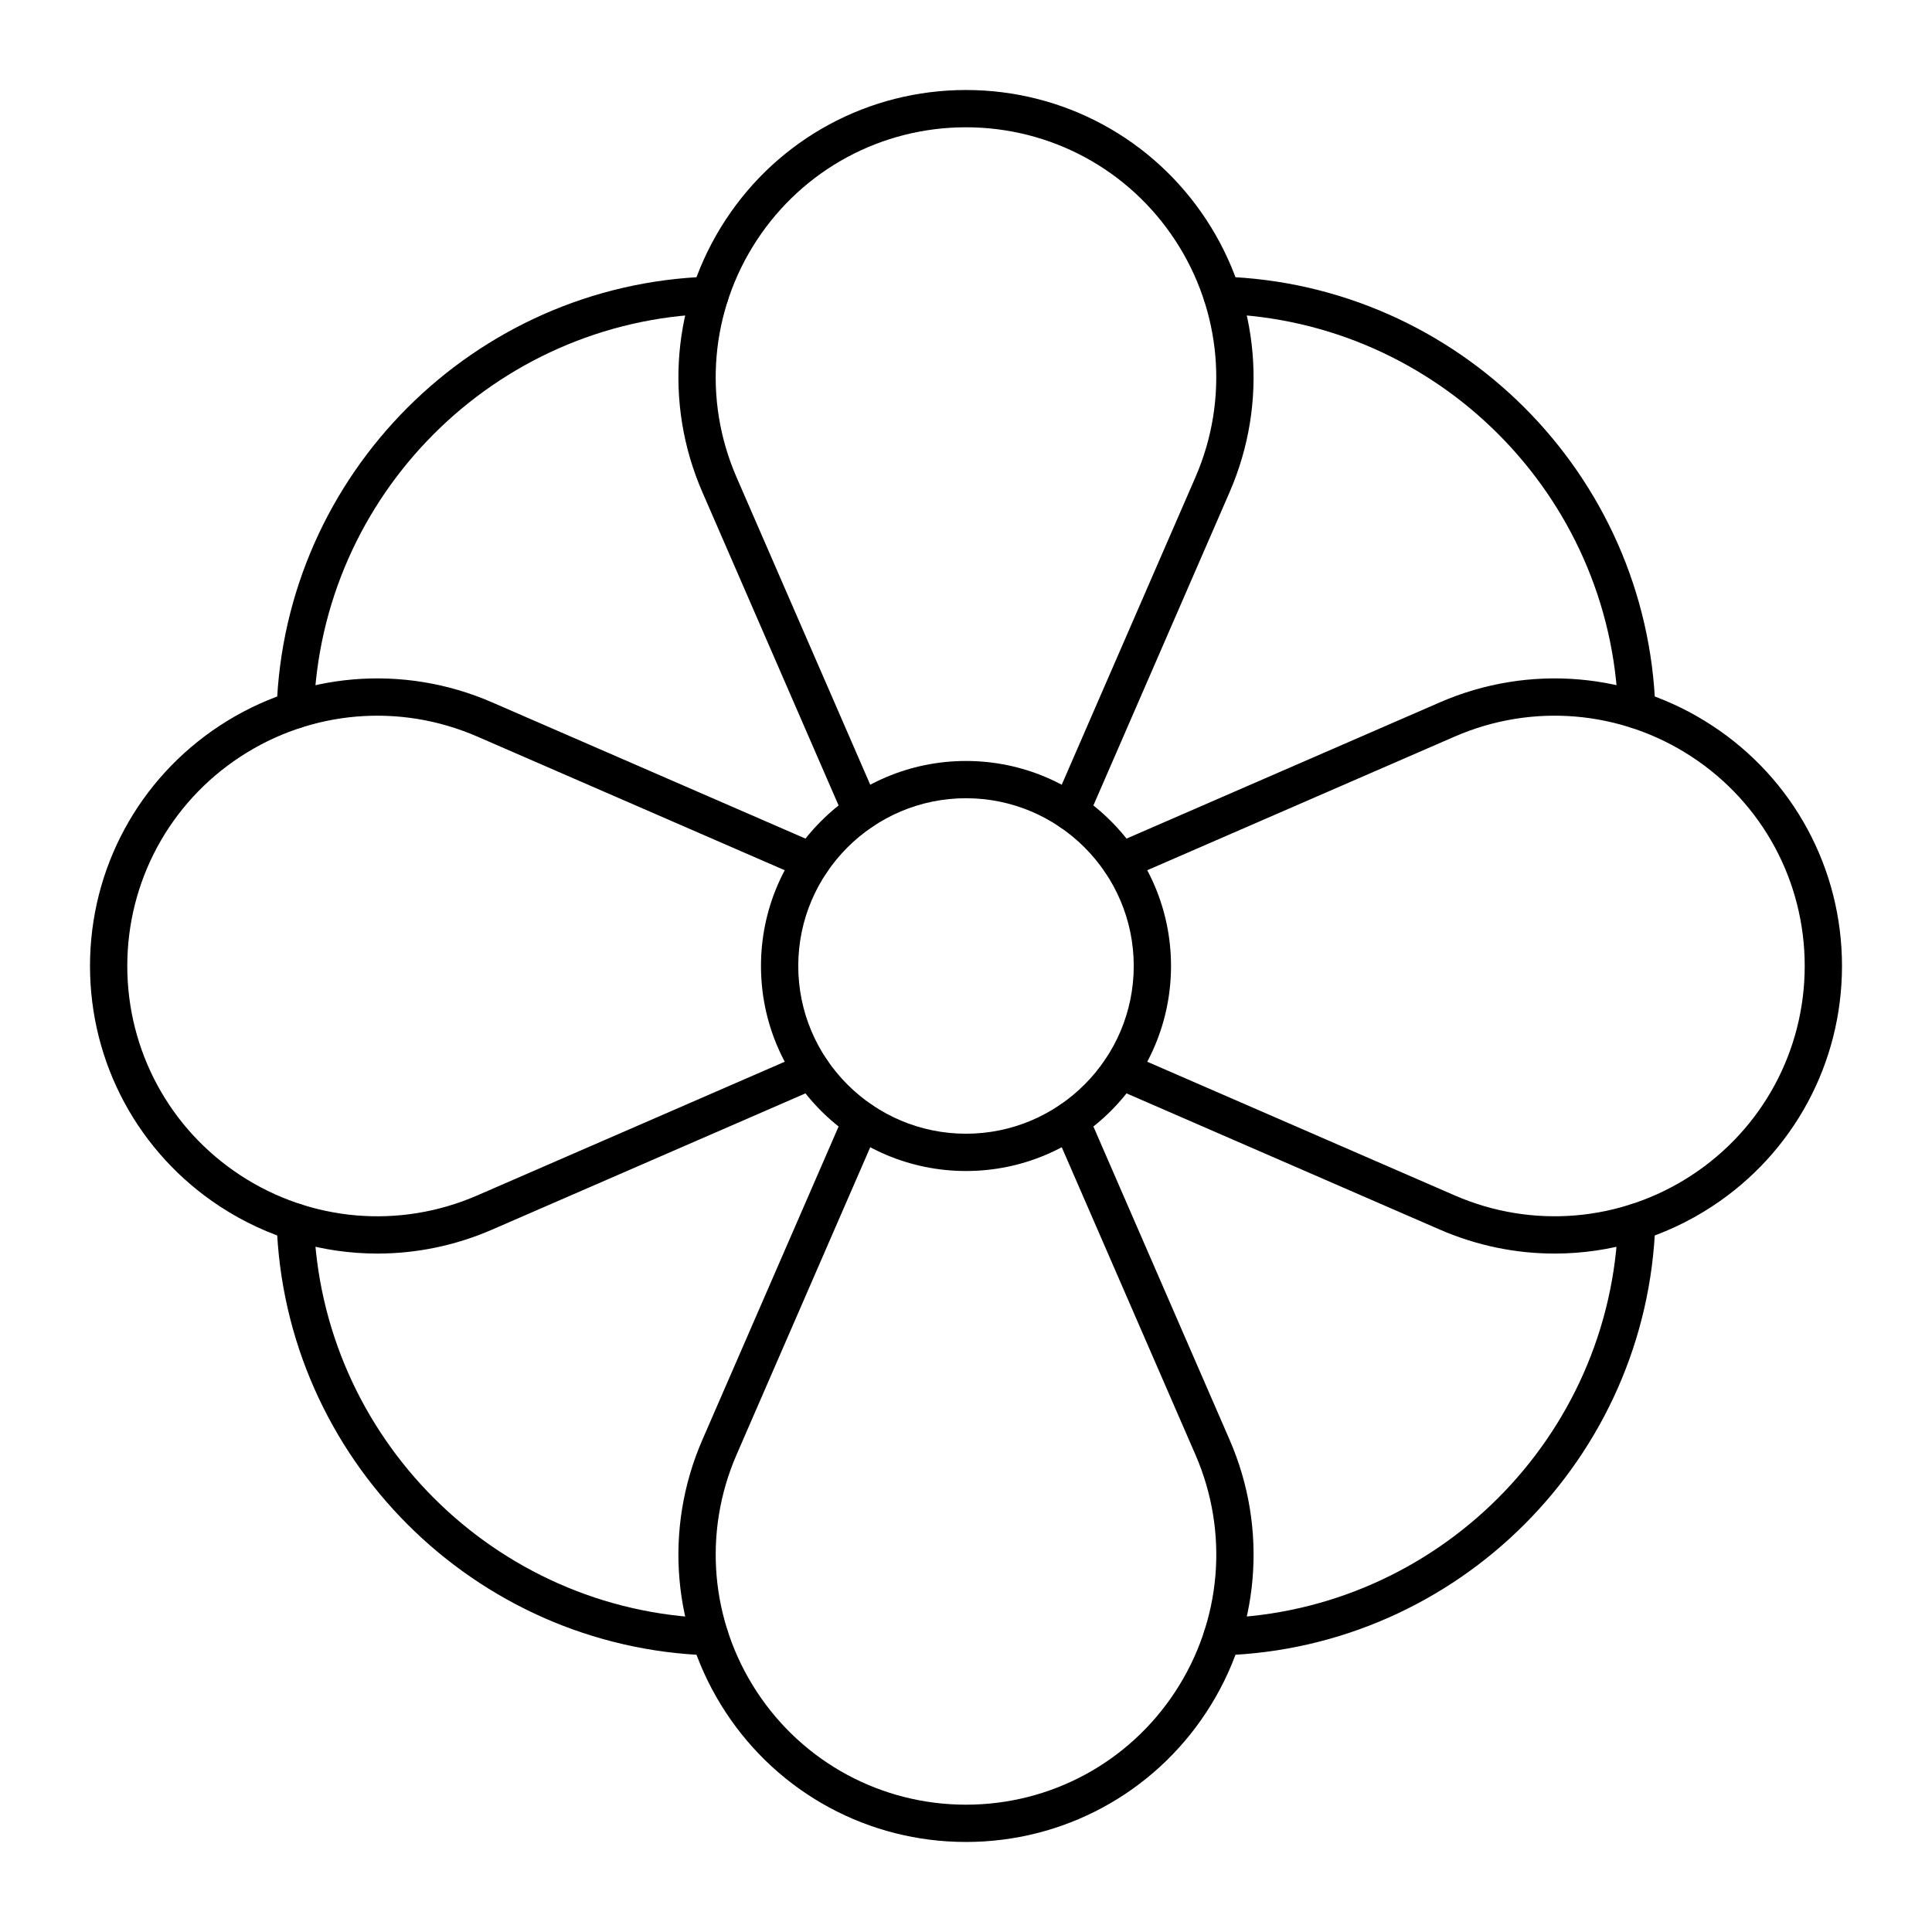 <?xml version="1.0" encoding="UTF-8"?>
<!-- Uploaded to: SVG Repo, www.svgrepo.com, Generator: SVG Repo Mixer Tools -->
<svg fill="#000000" width="800px" height="800px" version="1.1" viewBox="144 144 512 512" xmlns="http://www.w3.org/2000/svg">
 <g>
  <path d="m244 476.21c-14.598 0-29.098-4.219-41.734-12.5-21.551-14.129-34.414-37.945-34.414-63.711s12.863-49.582 34.414-63.711c21.547-14.129 48.52-16.43 72.148-6.156l86.637 37.668c2.5 1.086 3.648 3.996 2.559 6.5-1.086 2.504-3.996 3.648-6.5 2.559l-86.637-37.668c-20.566-8.941-44.039-6.938-62.793 5.356-18.754 12.297-29.949 33.027-29.949 55.453s11.195 43.156 29.949 55.449c18.754 12.297 42.227 14.301 62.793 5.356l86.637-37.668c2.5-1.09 5.41 0.059 6.5 2.559 1.086 2.5-0.059 5.41-2.559 6.5l-86.637 37.668c-9.773 4.25-20.121 6.348-30.414 6.348z"/>
  <path d="m400 632.14c-25.766 0-49.582-12.863-63.711-34.414-14.129-21.547-16.43-48.52-6.156-72.148l37.668-86.637c1.09-2.504 3.996-3.648 6.5-2.559 2.5 1.086 3.648 3.996 2.559 6.5l-37.668 86.637c-8.941 20.566-6.938 44.039 5.356 62.793 12.297 18.754 33.027 29.949 55.453 29.949s43.156-11.195 55.449-29.949c12.297-18.754 14.297-42.227 5.356-62.793l-37.668-86.637c-1.09-2.5 0.059-5.41 2.559-6.5 2.5-1.09 5.41 0.059 6.5 2.559l37.668 86.637c10.273 23.629 7.973 50.602-6.152 72.148-14.129 21.551-37.945 34.414-63.711 34.414z"/>
  <path d="m577.75 337.07c-2.656 0-4.848-2.109-4.934-4.785-1.809-57.125-47.973-103.29-105.1-105.1-2.727-0.086-4.867-2.367-4.781-5.094 0.086-2.727 2.387-4.836 5.094-4.781 62.324 1.973 112.69 52.34 114.66 114.66 0.086 2.727-2.055 5.008-4.781 5.094-0.051 0.008-0.105 0.008-0.156 0.008z"/>
  <path d="m222.25 337.07c-0.055 0-0.105 0-0.16-0.004-2.727-0.086-4.867-2.367-4.781-5.094 1.973-62.324 52.34-112.69 114.66-114.66 2.742-0.078 5.008 2.055 5.094 4.781 0.086 2.727-2.055 5.008-4.781 5.094-57.125 1.809-103.29 47.973-105.1 105.1-0.078 2.672-2.273 4.781-4.93 4.781z"/>
  <path d="m332.13 582.69c-0.055 0-0.105 0-0.16-0.004-62.324-1.973-112.69-52.336-114.66-114.66-0.086-2.727 2.055-5.008 4.781-5.094 2.719-0.102 5.008 2.055 5.094 4.781 1.809 57.129 47.973 103.29 105.1 105.1 2.727 0.086 4.867 2.367 4.781 5.094-0.09 2.672-2.285 4.781-4.938 4.781z"/>
  <path d="m467.86 582.69c-2.656 0-4.848-2.109-4.934-4.785-0.086-2.727 2.055-5.008 4.781-5.094 57.129-1.809 103.29-47.973 105.1-105.1 0.086-2.727 2.387-4.883 5.094-4.781 2.727 0.086 4.867 2.367 4.781 5.094-1.973 62.324-52.336 112.69-114.66 114.66-0.055 0.008-0.109 0.008-0.164 0.008z"/>
  <path d="m427.66 364.02c-0.656 0-1.324-0.133-1.969-0.41-2.5-1.086-3.648-3.996-2.559-6.5l37.668-86.637c8.941-20.566 6.938-44.039-5.359-62.793-12.293-18.754-33.02-29.949-55.445-29.949s-43.156 11.195-55.449 29.949c-12.297 18.754-14.301 42.227-5.356 62.793l37.668 86.637c1.086 2.5-0.059 5.41-2.559 6.5-2.504 1.086-5.41-0.059-6.5-2.559l-37.668-86.637c-10.273-23.629-7.973-50.602 6.156-72.148 14.121-21.551 37.938-34.414 63.707-34.414 25.766 0 49.582 12.863 63.711 34.414 14.129 21.547 16.43 48.52 6.156 72.148l-37.668 86.637c-0.809 1.859-2.625 2.969-4.535 2.969z"/>
  <path d="m556 476.21c-10.297 0-20.641-2.098-30.414-6.348l-86.637-37.668c-2.504-1.086-3.648-3.996-2.559-6.5 1.086-2.5 4-3.644 6.5-2.559l86.637 37.668c20.562 8.941 44.039 6.938 62.793-5.359s29.949-33.023 29.949-55.449-11.195-43.156-29.949-55.449c-18.754-12.297-42.227-14.297-62.793-5.356l-86.637 37.668c-2.5 1.086-5.414-0.059-6.5-2.559-1.09-2.5 0.059-5.41 2.559-6.5l86.637-37.668c23.629-10.273 50.602-7.973 72.148 6.156 21.551 14.121 34.414 37.938 34.414 63.707 0 25.766-12.863 49.582-34.414 63.711-12.633 8.285-27.137 12.504-41.734 12.504z"/>
  <path d="m400 454.33c-29.957 0-54.332-24.375-54.332-54.332s24.375-54.332 54.332-54.332 54.332 24.375 54.332 54.332-24.375 54.332-54.332 54.332zm0-98.789c-24.512 0-44.453 19.941-44.453 44.453 0 24.512 19.941 44.453 44.453 44.453s44.453-19.941 44.453-44.453c0-24.508-19.941-44.453-44.453-44.453z"/>
 </g>
</svg>